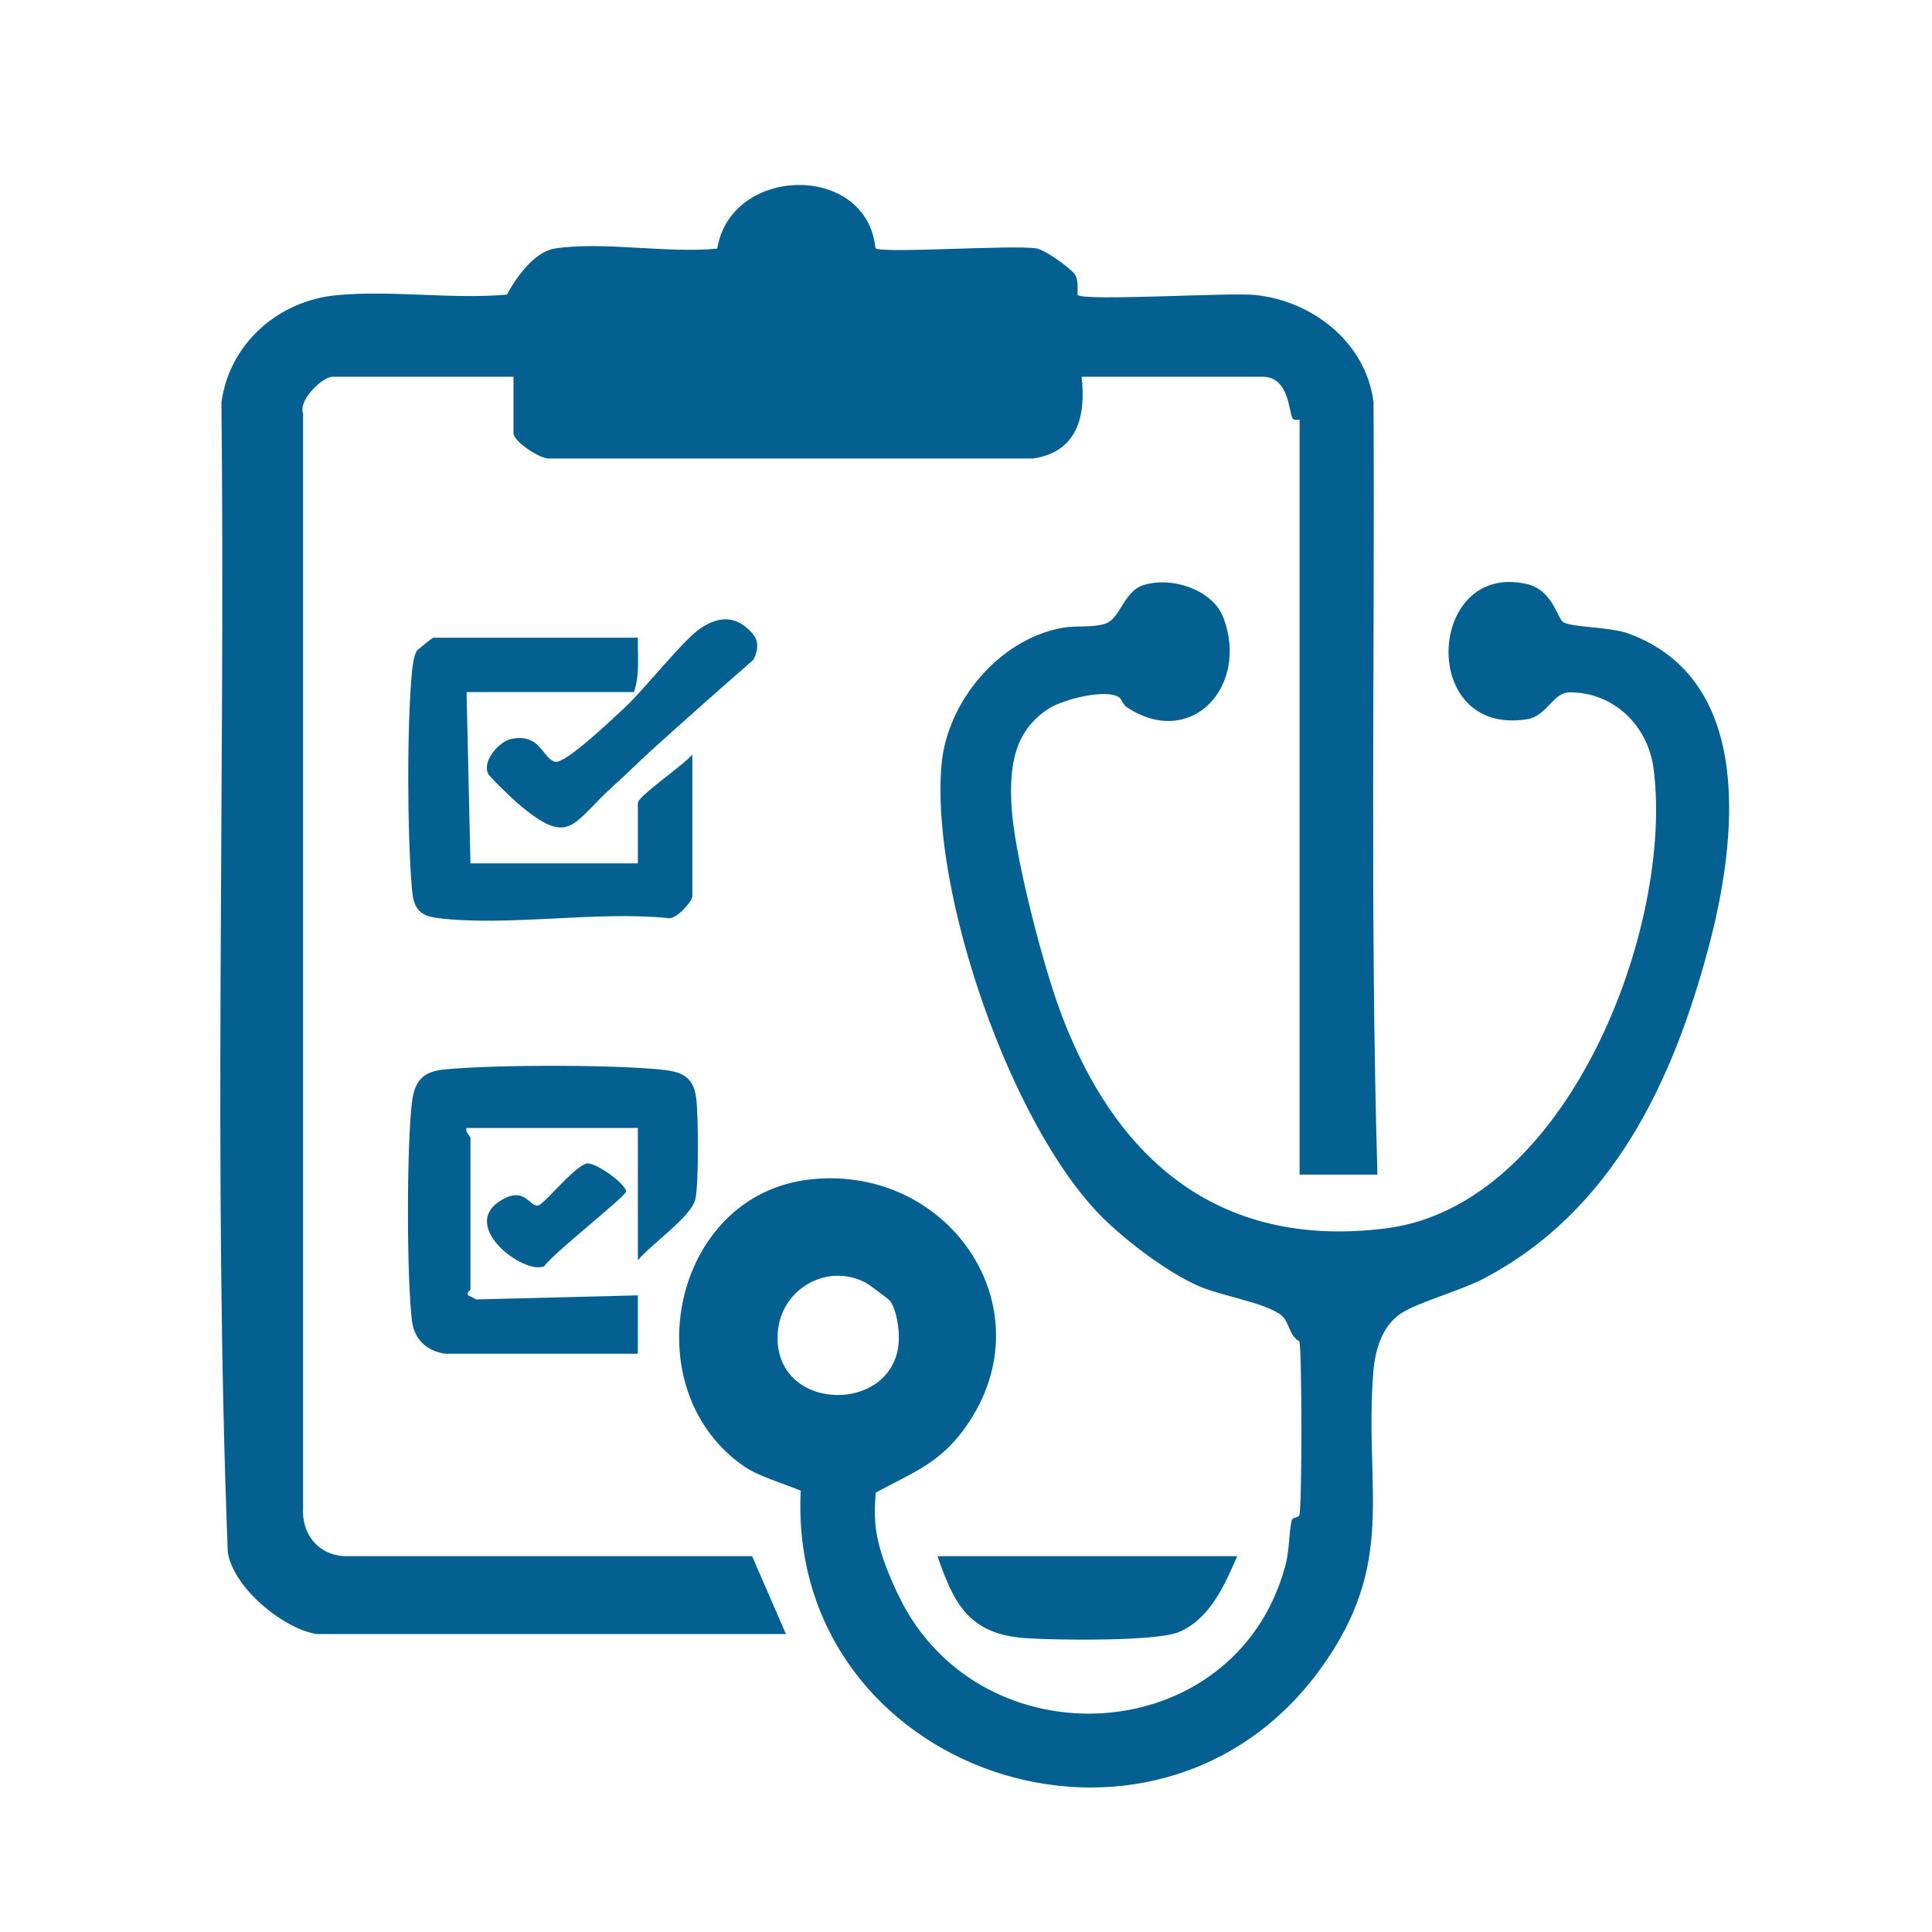 <?xml version="1.0" encoding="UTF-8"?>
<svg fill="#046090" xmlns="http://www.w3.org/2000/svg" version="1.1" viewBox="0 0 128 128">
  <!-- Generator: Adobe Illustrator 29.6.1, SVG Export Plug-In . SVG Version: 2.1.1 Build 9)  -->
  <path d="M20.98,108.26c-2.21-.34-5.57-3.1-5.89-5.45-.98-25.31-.15-50.79-.42-76.16.53-3.87,3.74-6.72,7.61-7.09,3.6-.35,7.66.28,11.31-.04.58-1.12,1.81-2.83,3.14-3.05,3.16-.5,7.5.33,10.79,0,.9-5.53,9.91-5.7,10.48-.03.38.38,9.11-.24,10.68.02.56.09,2.37,1.38,2.58,1.79.23.46.09,1.24.14,1.29.4.43,10.02-.17,11.73,0,3.82.38,7.36,3.14,7.87,7.09.09,17.06-.24,34.21.26,51.19h-5.16V27.8s-.35.07-.45-.06c-.27-.35-.2-2.78-2-2.78h-11.99c.3,2.67-.3,4.98-3.22,5.42h-31.98c-.66.08-2.44-1.14-2.44-1.68v-3.74h-11.99c-.64,0-2.28,1.52-1.95,2.44v72.49c-.1,1.73.97,3.11,2.72,3.21h27.03s2.24,5.16,2.24,5.16h-31.07Z"/>
  <path d="M74.15,46.2c-.91-.6-3.74.16-4.64.73-2.37,1.51-2.64,3.91-2.49,6.53.17,3.06,1.94,9.89,3.02,12.97,3.55,10.11,10.47,16.39,21.8,14.95,12.04-1.53,19.08-20.01,17.71-30.47-.37-2.83-2.63-5.05-5.56-5.04-1.1,0-1.49,1.56-2.81,1.78-7.23,1.17-6.65-10.46-.04-8.96,1.75.4,2.03,2.29,2.43,2.53.6.36,3.11.3,4.34.76,8.4,3.1,7.15,13.78,5.29,20.78-2.35,8.84-6.34,17.46-14.92,21.96-1.51.79-4.32,1.55-5.45,2.29-1.25.82-1.72,2.4-1.84,3.84-.63,7.89,1.62,12.65-3.5,19.71-10.99,15.16-35.36,6.88-34.44-11.8-1.09-.45-2.76-.94-3.71-1.58-7.46-5.08-4.88-18.09,4.42-19.05s15.88,8.9,10,16.71c-1.64,2.17-3.41,2.78-5.74,4.05-.06.67-.08,1.36-.03,2.03.13,1.62.88,3.43,1.58,4.87,5.41,11.09,22.22,10.12,25.56-1.96.33-1.19.24-2.19.45-3.11.04-.2.46-.16.51-.35.18-.76.17-10.68,0-11.5-.72-.39-.64-1.28-1.21-1.74-1.06-.83-4.05-1.29-5.48-1.93-2.04-.9-4.73-2.93-6.33-4.51-6.07-6.01-11.45-21.57-10.69-30.05.37-4.15,3.81-8.28,7.98-9.04.99-.18,1.9.01,2.84-.27,1.03-.31,1.23-2.16,2.57-2.57,1.87-.58,4.6.3,5.3,2.2,1.69,4.58-2.21,8.7-6.42,5.89-.25-.16-.34-.54-.5-.64ZM58.94,86.16c-.09-.11-1.35-1.05-1.55-1.16-2.57-1.38-5.65.38-5.86,3.28-.39,5.38,7.82,5.49,8.02.51.03-.73-.15-2.06-.61-2.64Z"/>
  <path d="M29.49,89.69c-1.22-.18-2.05-.96-2.2-2.19-.35-2.96-.35-11.5,0-14.45.17-1.47.76-2.07,2.19-2.2,3.52-.32,10.69-.32,14.2,0,1.39.13,2.27.39,2.45,1.94.14,1.18.17,5.62-.06,6.66-.26,1.16-2.98,3.02-3.81,4.05v-8.77h-11.35c-.1.28.26.57.26.64v10.06c0,.06-.3.2-.15.39l.54.27,10.7-.27v3.87h-12.76Z"/>
  <path d="M42.26,42.24c-.02,1.21.14,2.45-.26,3.61h-11.09l.26,11.35h11.09v-4c0-.46,3.12-2.57,3.61-3.22v9.41c0,.31-1.11,1.62-1.66,1.43-4.78-.47-10.59.58-15.24,0-1.29-.16-1.58-.76-1.68-1.93-.31-3.66-.34-10.82.01-14.45.04-.37.13-1.06.33-1.34.04-.06,1.01-.85,1.08-.85h13.54Z"/>
  <path d="M81.97,103.1c-.84,1.92-1.79,4.14-3.87,5.03-1.48.63-8.27.54-10.2.4-3.67-.28-4.68-2.21-5.79-5.43h19.86Z"/>
  <path d="M49.92,42.06c.4.49.26,1.13,0,1.65-2.27,1.98-4.53,3.98-6.76,6-.86.78-1.63,1.56-2.5,2.34-2.8,2.5-2.85,4.17-6.39,1.15-.32-.28-1.82-1.71-1.93-1.94-.41-.87.75-2.16,1.56-2.31,1.93-.37,2.02,1.3,2.88,1.52.66.17,3.89-2.92,4.6-3.58,1.34-1.24,3.85-4.47,5.04-5.27,1.33-.89,2.48-.8,3.51.44Z"/>
  <path d="M38.83,77.09c.59-.16,2.74,1.43,2.64,1.87-.08.36-4.88,4.12-5.41,4.93-1.35.62-5.89-2.81-2.66-4.48,1.4-.73,1.7.55,2.25.46.39-.07,2.35-2.55,3.19-2.77Z"/>
</svg>